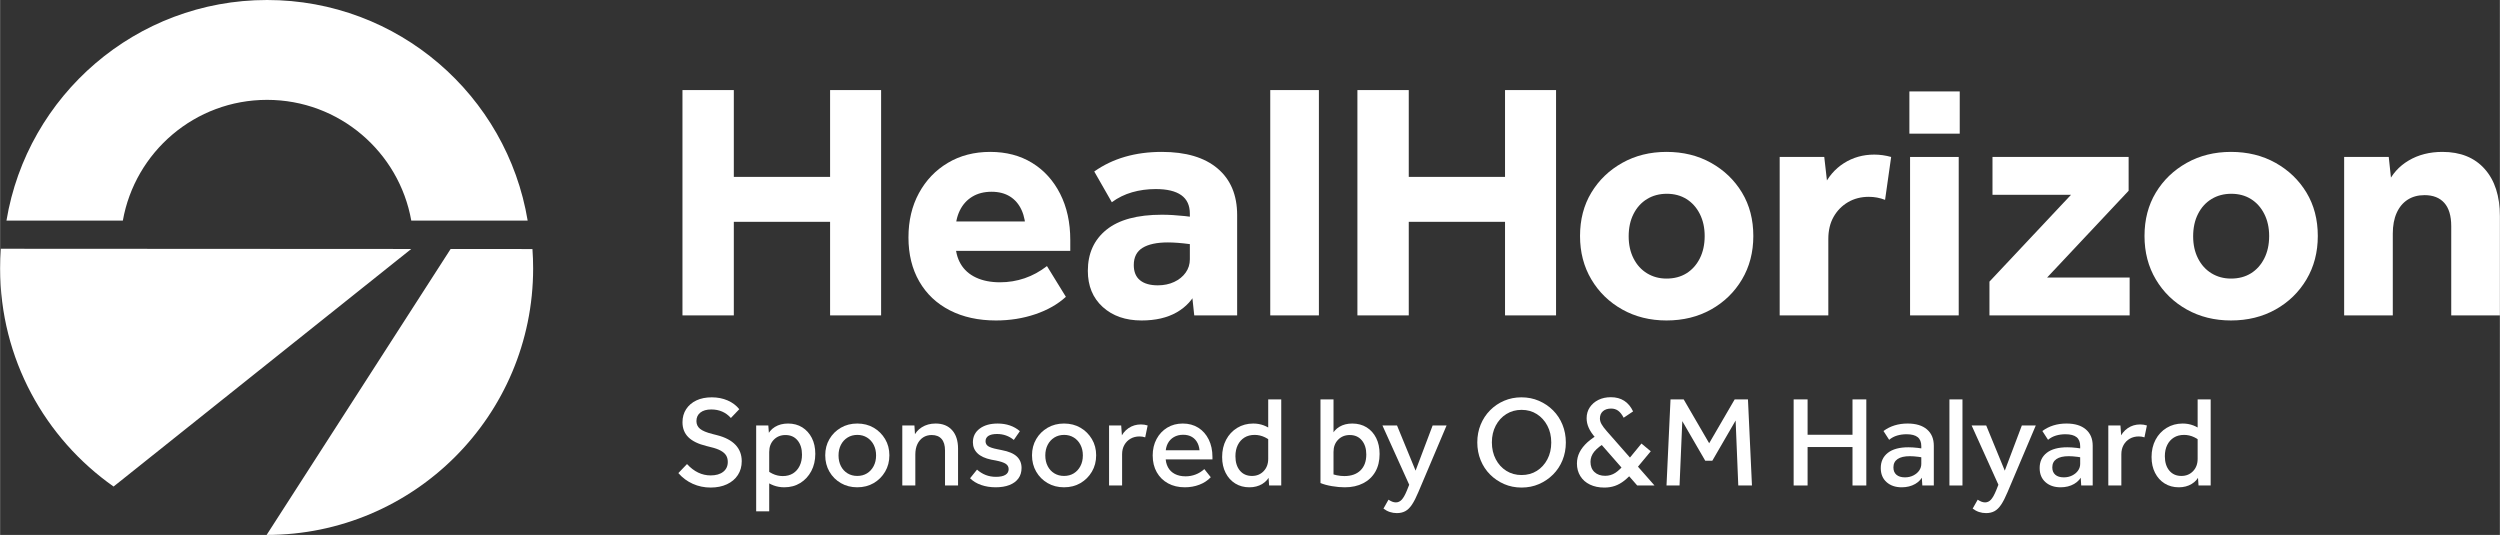 <?xml version="1.0" encoding="UTF-8"?><svg id="Logos" xmlns="http://www.w3.org/2000/svg" width="21.788in" height="4.662in" viewBox="0 0 1568.759 335.7"><rect x="0" y="0" width="1568.759" height="335.7" fill="#333333" stroke="none"/><defs><style>.cls-1{fill:#fff;}</style></defs><path class="cls-1" d="M428.219,56.527h32.224v141.403h-32.224V56.527ZM444.331,111.011h91.16v28.196h-91.16v-28.196ZM520.863,56.527h32.012v141.403h-32.012V56.527Z"/><path class="cls-1" d="M570.045,148.959c0-10.458,2.19-19.716,6.572-27.771,4.379-8.057,10.421-14.38,18.126-18.975,7.701-4.591,16.569-6.89,26.605-6.89,10.034,0,18.796,2.299,26.288,6.89,7.489,4.595,13.356,11.061,17.596,19.398,4.24,8.341,6.36,18.02,6.36,29.044v6.783h-87.132v-18.443h64.236l-5.088,6.359c0-5.227-.849-9.715-2.544-13.462-1.696-3.742-4.135-6.604-7.314-8.586-3.18-1.978-7.032-2.968-11.554-2.968-4.664,0-8.692,1.027-12.084,3.074-3.393,2.051-6.009,4.949-7.844,8.692-1.839,3.746-2.756,8.161-2.756,13.249v6.784c0,5.23,1.093,9.719,3.285,13.462,2.189,3.747,5.406,6.608,9.646,8.586,4.24,1.981,9.255,2.968,15.052,2.968,5.369,0,10.527-.848,15.476-2.544,4.946-1.695,9.609-4.239,13.992-7.632l11.872,19.292c-5.088,4.664-11.484,8.305-19.186,10.918-7.705,2.613-15.937,3.922-24.698,3.922-11.024,0-20.67-2.12-28.938-6.359-8.269-4.24-14.665-10.282-19.187-18.126-4.524-7.844-6.784-17.066-6.784-27.666Z"/><path class="cls-1" d="M682.615,169.947c0-10.882,3.885-19.468,11.659-25.758,7.771-6.287,19.362-9.435,34.769-9.435,4.379,0,9.222.285,14.521.848,5.3.567,11.27,1.627,17.914,3.181v17.808c-4.525-1.554-9.471-2.683-14.84-3.392-5.373-.706-9.964-1.061-13.78-1.061-6.926,0-12.227,1.133-15.899,3.393-3.677,2.262-5.513,5.866-5.513,10.812,0,4.24,1.306,7.42,3.923,9.54,2.613,2.12,6.323,3.18,11.13,3.18,3.815,0,7.24-.705,10.281-2.12,3.038-1.411,5.439-3.355,7.208-5.829,1.766-2.472,2.65-5.264,2.65-8.374v-28.62c0-5.228-1.802-9.116-5.406-11.66-3.604-2.544-8.94-3.815-16.006-3.815-5.23,0-10.176.672-14.84,2.014-4.664,1.345-8.904,3.429-12.72,6.254l-11.024-19.292c11.587-8.195,25.722-12.296,42.4-12.296,15.121,0,26.781,3.465,34.979,10.388,8.195,6.927,12.296,16.679,12.296,29.256v62.964h-26.924l-1.908-17.808,3.816,1.695c-2.687,6.079-6.996,10.812-12.933,14.204-5.936,3.393-13.286,5.088-22.048,5.088-10.036,0-18.162-2.828-24.38-8.479-6.221-5.651-9.327-13.214-9.327-22.684Z"/><path class="cls-1" d="M797.091,56.527h30.527v141.403h-30.527V56.527Z"/><path class="cls-1" d="M851.786,56.527h32.224v141.403h-32.224V56.527ZM867.897,111.011h91.16v28.196h-91.16v-28.196ZM944.429,56.527h32.012v141.403h-32.012V56.527Z"/><path class="cls-1" d="M991.491,148.111c0-10.315,2.364-19.398,7.102-27.242,4.733-7.844,11.199-14.062,19.397-18.656,8.195-4.591,17.454-6.89,27.772-6.89,10.457,0,19.785,2.299,27.983,6.89,8.195,4.595,14.661,10.812,19.398,18.656,4.733,7.844,7.102,16.927,7.102,27.242,0,10.176-2.368,19.259-7.102,27.241-4.737,7.986-11.203,14.277-19.398,18.868-8.198,4.591-17.526,6.89-27.983,6.89-10.318,0-19.577-2.299-27.772-6.89-8.198-4.591-14.664-10.882-19.397-18.868-4.737-7.982-7.102-17.065-7.102-27.241ZM1022.018,148.323c0,5.23,1.023,9.857,3.074,13.886,2.047,4.028,4.876,7.139,8.479,9.328,3.604,2.192,7.665,3.286,12.19,3.286,4.803,0,8.974-1.094,12.508-3.286,3.531-2.189,6.323-5.3,8.374-9.328,2.047-4.028,3.074-8.726,3.074-14.098,0-5.228-1.027-9.858-3.074-13.887-2.051-4.027-4.843-7.135-8.374-9.327-3.534-2.189-7.632-3.286-12.296-3.286s-8.798,1.097-12.402,3.286c-3.604,2.192-6.433,5.3-8.479,9.327-2.051,4.028-3.074,8.729-3.074,14.099Z"/><path class="cls-1" d="M1116.782,98.503h27.983l2.12,18.656-2.756.424c2.968-6.499,7.277-11.554,12.932-15.158,5.651-3.604,12.011-5.405,19.08-5.405,3.531,0,7.065.496,10.6,1.483l-3.815,26.924c-3.253-1.271-6.646-1.907-10.176-1.907-4.949,0-9.328,1.133-13.145,3.392-3.815,2.263-6.82,5.336-9.01,9.222-2.193,3.889-3.286,8.517-3.286,13.886v47.912h-30.527v-99.428Z"/><path class="cls-1" d="M1198.187,57.375h31.588v26.5h-31.588v-26.5ZM1198.612,98.503h30.527v99.428h-30.527v-99.428Z"/><path class="cls-1" d="M1248.429,176.731l55.968-59.571v5.088h-54.061v-23.744h85.436v21.2l-55.755,59.359v-4.876h56.392v23.744h-87.979v-21.2Z"/><path class="cls-1" d="M1345.737,148.111c0-10.315,2.364-19.398,7.102-27.242,4.733-7.844,11.199-14.062,19.397-18.656,8.195-4.591,17.454-6.89,27.772-6.89,10.457,0,19.785,2.299,27.983,6.89,8.195,4.595,14.661,10.812,19.398,18.656,4.733,7.844,7.102,16.927,7.102,27.242,0,10.176-2.368,19.259-7.102,27.241-4.737,7.986-11.203,14.277-19.398,18.868-8.198,4.591-17.526,6.89-27.983,6.89-10.318,0-19.577-2.299-27.772-6.89-8.198-4.591-14.664-10.882-19.397-18.868-4.737-7.982-7.102-17.065-7.102-27.241ZM1376.264,148.323c0,5.23,1.023,9.857,3.074,13.886,2.047,4.028,4.876,7.139,8.479,9.328,3.604,2.192,7.665,3.286,12.19,3.286,4.803,0,8.974-1.094,12.508-3.286,3.531-2.189,6.323-5.3,8.374-9.328,2.047-4.028,3.074-8.726,3.074-14.098,0-5.228-1.027-9.858-3.074-13.887-2.051-4.027-4.843-7.135-8.374-9.327-3.534-2.189-7.632-3.286-12.296-3.286s-8.798,1.097-12.402,3.286c-3.604,2.192-6.433,5.3-8.479,9.327-2.051,4.028-3.074,8.729-3.074,14.099Z"/><path class="cls-1" d="M1471.028,98.503h27.983l1.908,17.809-2.756-.637c2.825-6.359,7.277-11.342,13.355-14.945,6.075-3.604,13.145-5.406,21.2-5.406,11.306,0,20.14,3.571,26.5,10.706,6.359,7.139,9.54,16.996,9.54,29.573v62.328h-30.528v-55.968c0-6.499-1.451-11.375-4.346-14.628-2.898-3.249-7.032-4.876-12.402-4.876-4.101,0-7.632.954-10.6,2.862s-5.267,4.664-6.89,8.268c-1.627,3.604-2.438,7.95-2.438,13.038v51.304h-30.527v-99.428Z"/><path class="cls-1" d="M258.001,156.247l-257.552-.14c-.297,4.075-.449,8.19-.449,12.341,0,56.614,28.156,106.622,71.201,136.882l186.8-149.084Z"/><path class="cls-1" d="M334.069,156.288l-51.349-.028-115.468,179.439c92.37,0,167.252-74.881,167.252-167.252,0-4.089-.147-8.144-.435-12.16Z"/><path class="cls-1" d="M167.526,62.667c45.26,0,82.865,32.709,90.507,75.775h73.037C318.033,59.892,249.774,0,167.526,0S17.019,59.892,3.983,138.443h73.037c7.642-43.066,45.247-75.775,90.507-75.775Z"/><path class="cls-1" d="M456.661,289.932c0-1.619-.353-2.996-1.054-4.131-.702-1.134-1.836-2.132-3.401-2.997-1.567-.863-3.619-1.592-6.156-2.187l-2.835-.729c-5.076-1.241-8.843-3.077-11.3-5.508-2.457-2.43-3.686-5.561-3.686-9.396,0-3.132.77-5.873,2.309-8.222,1.539-2.35,3.672-4.172,6.399-5.468,2.726-1.296,5.953-1.944,9.679-1.944,3.617,0,6.926.648,9.923,1.944s5.44,3.133,7.331,5.508l-5.266,5.509c-3.187-3.564-7.29-5.347-12.312-5.347-2.916,0-5.198.648-6.845,1.944-1.647,1.296-2.471,3.078-2.471,5.346,0,1.999.756,3.618,2.269,4.86,1.511,1.243,4.103,2.322,7.775,3.24l2.835.729c5.13,1.296,9.004,3.321,11.624,6.075,2.618,2.754,3.929,6.184,3.929,10.287,0,3.294-.811,6.184-2.431,8.667-1.62,2.484-3.901,4.414-6.845,5.791s-6.357,2.065-10.246,2.065c-3.997,0-7.735-.783-11.219-2.349-3.482-1.565-6.494-3.807-9.031-6.723l5.427-5.67c4.374,4.752,9.315,7.128,14.823,7.128,3.348,0,5.98-.756,7.897-2.269,1.916-1.511,2.876-3.563,2.876-6.156Z"/><path class="cls-1" d="M474.48,267.009h7.614l.647,8.505-1.539-1.539c1.025-2.592,2.699-4.603,5.022-6.034,2.32-1.43,5.074-2.146,8.262-2.146,3.402,0,6.371.798,8.91,2.39,2.537,1.594,4.535,3.807,5.994,6.642,1.457,2.835,2.187,6.17,2.187,10.004,0,4.05-.838,7.654-2.511,10.813-1.675,3.159-3.969,5.644-6.885,7.452s-6.266,2.713-10.045,2.713c-2.377,0-4.617-.392-6.723-1.174s-4.212-1.984-6.318-3.604v-7.938c1.674,1.782,3.537,3.173,5.59,4.172,2.051,1,4.212,1.498,6.479,1.498,2.483,0,4.617-.553,6.399-1.66,1.781-1.106,3.172-2.673,4.171-4.698.999-2.024,1.499-4.387,1.499-7.087,0-3.727-.932-6.709-2.795-8.951-1.863-2.24-4.388-3.361-7.573-3.361-2.971,0-5.414.986-7.331,2.957-1.917,1.972-2.875,4.55-2.875,7.735v37.179h-8.181v-53.865Z"/><path class="cls-1" d="M517.814,285.72c0-3.779.877-7.168,2.633-10.165,1.754-2.997,4.144-5.373,7.169-7.128,3.023-1.754,6.451-2.633,10.286-2.633,3.888,0,7.331.879,10.328,2.633,2.997,1.755,5.386,4.131,7.168,7.128s2.673,6.386,2.673,10.165c0,3.835-.891,7.264-2.673,10.287-1.782,3.025-4.171,5.415-7.168,7.169s-6.44,2.632-10.328,2.632c-3.835,0-7.263-.878-10.286-2.632-3.025-1.754-5.415-4.144-7.169-7.169-1.756-3.023-2.633-6.452-2.633-10.287ZM526.157,285.801c0,2.539.499,4.779,1.499,6.724.999,1.943,2.39,3.456,4.171,4.536,1.782,1.08,3.808,1.619,6.075,1.619,2.321,0,4.36-.539,6.116-1.619,1.754-1.08,3.145-2.593,4.171-4.536,1.025-1.944,1.539-4.185,1.539-6.724,0-2.482-.5-4.697-1.498-6.642-1-1.944-2.39-3.469-4.172-4.576-1.782-1.106-3.807-1.661-6.075-1.661-2.322,0-4.374.555-6.156,1.661-1.781,1.107-3.172,2.632-4.171,4.576-1,1.944-1.499,4.159-1.499,6.642Z"/><path class="cls-1" d="M566.172,267.009h7.614l.485,7.857-1.215-.243c1.079-2.754,2.861-4.913,5.346-6.479,2.483-1.566,5.373-2.35,8.667-2.35,4.428,0,7.884,1.391,10.368,4.172,2.483,2.781,3.726,6.655,3.726,11.623v23.085h-8.181v-21.951c0-3.186-.716-5.602-2.146-7.249-1.432-1.646-3.497-2.471-6.196-2.471-2.053,0-3.848.5-5.387,1.499s-2.741,2.403-3.604,4.212c-.864,1.81-1.296,3.982-1.296,6.521v19.439h-8.181v-37.665Z"/><path class="cls-1" d="M632.915,294.387c0-1.403-.607-2.511-1.822-3.32-1.215-.811-3.335-1.512-6.358-2.106l-2.673-.486c-3.889-.81-6.792-2.146-8.708-4.009-1.917-1.863-2.875-4.172-2.875-6.926,0-3.564,1.417-6.412,4.252-8.546,2.835-2.132,6.602-3.199,11.3-3.199,5.561,0,10.206,1.594,13.932,4.779l-3.807,5.508c-1.513-1.241-3.146-2.173-4.9-2.795-1.756-.62-3.633-.931-5.63-.931-2.377,0-4.171.392-5.386,1.174-1.216.784-1.823,1.903-1.823,3.361,0,1.351.554,2.39,1.661,3.119,1.105.729,3.037,1.364,5.791,1.903l2.754.567c4.319.81,7.465,2.146,9.437,4.009,1.971,1.863,2.956,4.253,2.956,7.169,0,2.592-.661,4.793-1.984,6.602-1.323,1.81-3.199,3.187-5.629,4.131s-5.293,1.417-8.586,1.417c-3.35,0-6.413-.485-9.193-1.458-2.782-.972-5.091-2.375-6.926-4.212l4.374-5.427c1.62,1.458,3.415,2.579,5.387,3.361,1.97.784,4.144,1.175,6.521,1.175,2.592,0,4.562-.418,5.912-1.256,1.35-.836,2.025-2.037,2.025-3.604Z"/><path class="cls-1" d="M647.575,285.72c0-3.779.877-7.168,2.633-10.165,1.754-2.997,4.144-5.373,7.168-7.128,3.024-1.754,6.453-2.633,10.287-2.633,3.889,0,7.331.879,10.328,2.633,2.997,1.755,5.387,4.131,7.168,7.128,1.782,2.997,2.674,6.386,2.674,10.165,0,3.835-.892,7.264-2.674,10.287-1.781,3.025-4.171,5.415-7.168,7.169s-6.439,2.632-10.328,2.632c-3.834,0-7.263-.878-10.287-2.632s-5.414-4.144-7.168-7.169c-1.756-3.023-2.633-6.452-2.633-10.287ZM655.919,285.801c0,2.539.498,4.779,1.498,6.724.998,1.943,2.39,3.456,4.172,4.536,1.781,1.08,3.807,1.619,6.074,1.619,2.322,0,4.361-.539,6.116-1.619,1.754-1.08,3.146-2.593,4.171-4.536,1.025-1.944,1.539-4.185,1.539-6.724,0-2.482-.5-4.697-1.498-6.642-1-1.944-2.39-3.469-4.172-4.576-1.781-1.106-3.807-1.661-6.074-1.661-2.322,0-4.375.555-6.156,1.661-1.782,1.107-3.174,2.632-4.172,4.576-1,1.944-1.498,4.159-1.498,6.642Z"/><path class="cls-1" d="M695.932,267.009h7.613l.567,7.938-1.215.405c1.187-2.862,2.929-5.075,5.224-6.643,2.295-1.565,4.901-2.349,7.817-2.349,1.458,0,2.861.216,4.212.647l-1.539,7.452c-1.135-.377-2.322-.566-3.564-.566-2.105,0-3.982.473-5.629,1.417-1.648.945-2.943,2.256-3.889,3.929-.945,1.674-1.417,3.618-1.417,5.832v19.602h-8.181v-37.665Z"/><path class="cls-1" d="M723.31,285.882c0-3.888.81-7.343,2.43-10.368,1.62-3.023,3.848-5.398,6.683-7.128,2.835-1.728,6.088-2.592,9.76-2.592,3.727,0,6.979.879,9.762,2.633,2.78,1.755,4.953,4.212,6.52,7.371s2.35,6.817,2.35,10.976v1.539h-33.453v-5.751h27.135l-1.701,1.781c0-2.375-.418-4.427-1.256-6.155-.837-1.728-2.024-3.051-3.563-3.97-1.538-.917-3.39-1.377-5.548-1.377-2.215,0-4.159.486-5.832,1.458-1.675.973-2.957,2.322-3.848,4.05-.891,1.729-1.337,3.754-1.337,6.075v2.35c0,2.484.499,4.645,1.499,6.479.998,1.837,2.442,3.24,4.333,4.212,1.89.973,4.132,1.458,6.724,1.458,2.158,0,4.238-.377,6.236-1.134,1.998-.756,3.834-1.89,5.508-3.402l4.051,5.104c-1.944,2.053-4.334,3.618-7.169,4.698-2.835,1.079-5.872,1.619-9.112,1.619-3.997,0-7.507-.823-10.53-2.47-3.024-1.646-5.386-3.97-7.087-6.967-1.701-2.996-2.552-6.492-2.552-10.489Z"/><path class="cls-1" d="M766.887,286.855c0-4.104.836-7.736,2.511-10.895,1.673-3.159,3.995-5.643,6.966-7.452,2.97-1.809,6.318-2.714,10.045-2.714,2.375,0,4.588.393,6.642,1.175,2.052.783,4.157,2.012,6.317,3.686v8.019c-1.674-1.835-3.551-3.252-5.629-4.252-2.08-.999-4.227-1.499-6.439-1.499-2.484,0-4.617.555-6.399,1.661-1.782,1.107-3.173,2.66-4.171,4.657-1,1.998-1.499,4.348-1.499,7.047,0,3.78.932,6.791,2.794,9.031,1.863,2.241,4.387,3.361,7.574,3.361,2.969,0,5.413-.998,7.33-2.997,1.916-1.997,2.876-4.562,2.876-7.694v-37.341h8.181v54.026h-7.613l-.567-7.856,1.296,1.053c-1.026,2.484-2.701,4.429-5.021,5.832-2.322,1.403-5.022,2.105-8.101,2.105-3.349,0-6.306-.797-8.87-2.389-2.564-1.593-4.576-3.82-6.033-6.683-1.459-2.862-2.188-6.156-2.188-9.882Z"/><path class="cls-1" d="M828.608,250.648h8.182v23.327l-1.297-.404c1.08-2.483,2.754-4.4,5.022-5.751,2.269-1.35,4.94-2.025,8.019-2.025,3.455,0,6.467.798,9.031,2.39,2.564,1.594,4.562,3.821,5.994,6.683,1.431,2.862,2.146,6.21,2.146,10.044,0,4.32-.891,8.033-2.672,11.138-1.783,3.105-4.321,5.508-7.615,7.209s-7.127,2.551-11.502,2.551c-2.592,0-5.305-.242-8.141-.729-2.834-.486-5.224-1.134-7.168-1.944v-52.487ZM857.364,285.235c0-3.672-.932-6.628-2.795-8.87-1.863-2.24-4.389-3.361-7.574-3.361-2.971,0-5.414.986-7.33,2.957-1.918,1.972-2.875,4.523-2.875,7.654v17.172l-2.512-3.888c1.512.595,3.051,1.053,4.617,1.377,1.565.323,3.131.485,4.698.485,4.319,0,7.694-1.187,10.125-3.563,2.43-2.376,3.646-5.696,3.646-9.963Z"/><path class="cls-1" d="M867.488,267.009h9.153l13.445,32.725-3.645,9.233-18.954-41.958ZM898.997,267.009h8.748l-17.738,41.877c-1.352,3.24-2.674,5.832-3.969,7.776-1.297,1.944-2.701,3.321-4.213,4.131-1.512.811-3.268,1.215-5.265,1.215-3.133,0-5.94-.945-8.425-2.835l3.16-5.589c.81.539,1.592.958,2.349,1.256.755.296,1.511.445,2.269.445,1.402,0,2.632-.567,3.685-1.701,1.054-1.134,2.147-3.078,3.28-5.832l1.863-4.698h.648l13.607-36.045Z"/><path class="cls-1" d="M927.022,277.62c0-3.996.701-7.708,2.105-11.138,1.403-3.429,3.374-6.426,5.913-8.991,2.538-2.563,5.479-4.562,8.829-5.993,3.348-1.431,6.966-2.147,10.854-2.147,3.941,0,7.6.729,10.976,2.188,3.374,1.458,6.331,3.456,8.87,5.994,2.537,2.539,4.508,5.536,5.912,8.991,1.404,3.456,2.106,7.182,2.106,11.178,0,3.997-.702,7.709-2.106,11.138-1.404,3.43-3.375,6.413-5.912,8.95-2.539,2.539-5.482,4.536-8.83,5.994s-6.993,2.187-10.935,2.187c-3.942,0-7.587-.729-10.935-2.187-3.35-1.458-6.291-3.455-8.829-5.994-2.539-2.537-4.51-5.534-5.913-8.991-1.404-3.455-2.105-7.181-2.105-11.178ZM936.174,277.62c0,3.942.811,7.466,2.43,10.57,1.62,3.106,3.834,5.536,6.643,7.29,2.807,1.756,5.994,2.633,9.558,2.633,3.617,0,6.817-.877,9.599-2.633,2.781-1.754,4.981-4.172,6.602-7.249,1.62-3.078,2.43-6.588,2.43-10.53,0-3.941-.81-7.452-2.43-10.53s-3.82-5.508-6.602-7.29-5.981-2.673-9.599-2.673c-3.563,0-6.751.878-9.558,2.633-2.809,1.755-5.022,4.171-6.643,7.249-1.619,3.078-2.43,6.589-2.43,10.53Z"/><path class="cls-1" d="M989.553,290.904c0-2.538.553-4.9,1.66-7.088,1.106-2.187,2.74-4.265,4.9-6.237,2.16-1.97,4.887-3.847,8.182-5.629l4.374,5.021c-3.835,2.269-6.562,4.389-8.181,6.359-1.621,1.972-2.431,4.145-2.431,6.52,0,2.701.837,4.834,2.511,6.399,1.674,1.567,3.915,2.349,6.723,2.349,2.322,0,4.441-.62,6.359-1.862,1.916-1.242,4.09-3.348,6.521-6.318l.567-.729,9.314-11.341,5.832,4.86-9.639,11.583-1.053.972c-1.999,2.377-3.957,4.321-5.873,5.832-1.918,1.513-3.889,2.62-5.913,3.321s-4.253,1.053-6.683,1.053c-3.402,0-6.398-.621-8.99-1.862-2.593-1.242-4.605-3.01-6.035-5.306-1.432-2.295-2.146-4.928-2.146-7.897ZM997.613,255.629c1.322-1.971,3.118-3.523,5.386-4.658,2.269-1.134,4.887-1.7,7.857-1.7,3.24,0,6.021.742,8.344,2.228,2.32,1.485,4.184,3.713,5.588,6.682l-5.912,3.97c-1.081-2.052-2.242-3.523-3.483-4.415-1.243-.891-2.7-1.336-4.374-1.336-2.16,0-3.875.554-5.144,1.66-1.269,1.107-1.903,2.633-1.903,4.576,0,1.135.324,2.296.973,3.483.647,1.188,1.754,2.673,3.32,4.455l29.971,34.101h-10.854l-26.244-29.97c-1.891-2.159-3.28-4.225-4.171-6.196-.892-1.971-1.337-3.981-1.337-6.035,0-2.592.661-4.872,1.984-6.844Z"/><path class="cls-1" d="M1089.02,261.015l2.025-.404-16.523,28.512h-4.455l-16.524-28.512,2.269.404-1.863,43.659h-8.182l2.512-54.026h8.262l17.091,29.402h-2.187l17.091-29.402h8.343l2.512,54.026h-8.587l-1.782-43.659Z"/><path class="cls-1" d="M1125.55,250.648h8.748v54.026h-8.748v-54.026ZM1129.924,272.841h36.773v7.695h-36.773v-7.695ZM1162.487,250.648h8.666v54.026h-8.666v-54.026Z"/><path class="cls-1" d="M1180.224,293.739c0-4.05,1.485-7.235,4.455-9.559,2.97-2.32,7.263-3.482,12.879-3.482,1.728,0,3.657.121,5.792.364,2.133.243,4.225.607,6.277,1.094v5.589c-1.675-.432-3.564-.782-5.67-1.053-2.106-.27-3.943-.405-5.508-.405-3.35,0-5.9.595-7.654,1.782-1.756,1.188-2.633,2.943-2.633,5.265,0,1.998.634,3.537,1.903,4.617,1.269,1.081,3.037,1.62,5.306,1.62,1.943,0,3.697-.392,5.265-1.175,1.565-.782,2.794-1.809,3.686-3.078.892-1.268,1.337-2.659,1.337-4.171v-11.179c0-2.537-.758-4.414-2.269-5.629-1.513-1.215-3.835-1.823-6.966-1.823-2.105,0-4.078.271-5.913.811-1.837.54-3.511,1.432-5.022,2.673l-3.563-5.508c4.212-3.131,9.261-4.698,15.147-4.698,5.236,0,9.287,1.229,12.149,3.686,2.862,2.458,4.293,5.873,4.293,10.246v24.948h-7.209l-.485-7.694,1.215.891c-1.027,2.484-2.754,4.429-5.185,5.832-2.43,1.403-5.265,2.105-8.505,2.105-3.889,0-7.047-1.08-9.477-3.239s-3.646-5.104-3.646-8.829Z"/><path class="cls-1" d="M1223.315,250.648h8.182v54.026h-8.182v-54.026Z"/><path class="cls-1" d="M1237.247,267.009h9.152l13.446,32.725-3.646,9.233-18.953-41.958ZM1268.756,267.009h8.748l-17.739,41.877c-1.351,3.24-2.673,5.832-3.969,7.776-1.297,1.944-2.701,3.321-4.213,4.131-1.512.811-3.268,1.215-5.264,1.215-3.133,0-5.941-.945-8.425-2.835l3.159-5.589c.811.539,1.592.958,2.35,1.256.755.296,1.511.445,2.268.445,1.403,0,2.633-.567,3.686-1.701s2.146-3.078,3.28-5.832l1.862-4.698h.648l13.608-36.045Z"/><path class="cls-1" d="M1279.932,293.739c0-4.05,1.485-7.235,4.455-9.559,2.97-2.32,7.263-3.482,12.879-3.482,1.729,0,3.658.121,5.792.364,2.133.243,4.225.607,6.278,1.094v5.589c-1.676-.432-3.564-.782-5.671-1.053-2.106-.27-3.942-.405-5.508-.405-3.349,0-5.9.595-7.654,1.782-1.756,1.188-2.633,2.943-2.633,5.265,0,1.998.634,3.537,1.903,4.617,1.269,1.081,3.037,1.62,5.306,1.62,1.944,0,3.698-.392,5.265-1.175,1.566-.782,2.795-1.809,3.686-3.078.892-1.268,1.337-2.659,1.337-4.171v-11.179c0-2.537-.757-4.414-2.269-5.629s-3.834-1.823-6.965-1.823c-2.106,0-4.078.271-5.914.811-1.836.54-3.51,1.432-5.021,2.673l-3.564-5.508c4.213-3.131,9.262-4.698,15.147-4.698,5.237,0,9.287,1.229,12.149,3.686,2.862,2.458,4.293,5.873,4.293,10.246v24.948h-7.209l-.485-7.694,1.215.891c-1.026,2.484-2.754,4.429-5.185,5.832-2.43,1.403-5.264,2.105-8.504,2.105-3.889,0-7.047-1.08-9.478-3.239-2.43-2.159-3.646-5.104-3.646-8.829Z"/><path class="cls-1" d="M1323.024,267.009h7.614l.567,7.938-1.215.405c1.187-2.862,2.928-5.075,5.224-6.643,2.295-1.565,4.901-2.349,7.817-2.349,1.457,0,2.861.216,4.211.647l-1.539,7.452c-1.134-.377-2.322-.566-3.563-.566-2.106,0-3.983.473-5.63,1.417-1.647.945-2.943,2.256-3.888,3.929-.945,1.674-1.417,3.618-1.417,5.832v19.602h-8.182v-37.665Z"/><path class="cls-1" d="M1350.159,286.855c0-4.104.836-7.736,2.511-10.895,1.673-3.159,3.995-5.643,6.966-7.452,2.97-1.809,6.318-2.714,10.045-2.714,2.375,0,4.588.393,6.642,1.175,2.052.783,4.157,2.012,6.317,3.686v8.019c-1.674-1.835-3.551-3.252-5.629-4.252-2.08-.999-4.227-1.499-6.439-1.499-2.484,0-4.617.555-6.399,1.661-1.782,1.107-3.173,2.66-4.171,4.657-1,1.998-1.499,4.348-1.499,7.047,0,3.78.932,6.791,2.794,9.031,1.863,2.241,4.387,3.361,7.574,3.361,2.969,0,5.413-.998,7.33-2.997,1.916-1.997,2.876-4.562,2.876-7.694v-37.341h8.181v54.026h-7.613l-.567-7.856,1.296,1.053c-1.026,2.484-2.701,4.429-5.021,5.832-2.322,1.403-5.022,2.105-8.101,2.105-3.349,0-6.306-.797-8.87-2.389-2.564-1.593-4.576-3.82-6.033-6.683-1.459-2.862-2.188-6.156-2.188-9.882Z"/></svg>